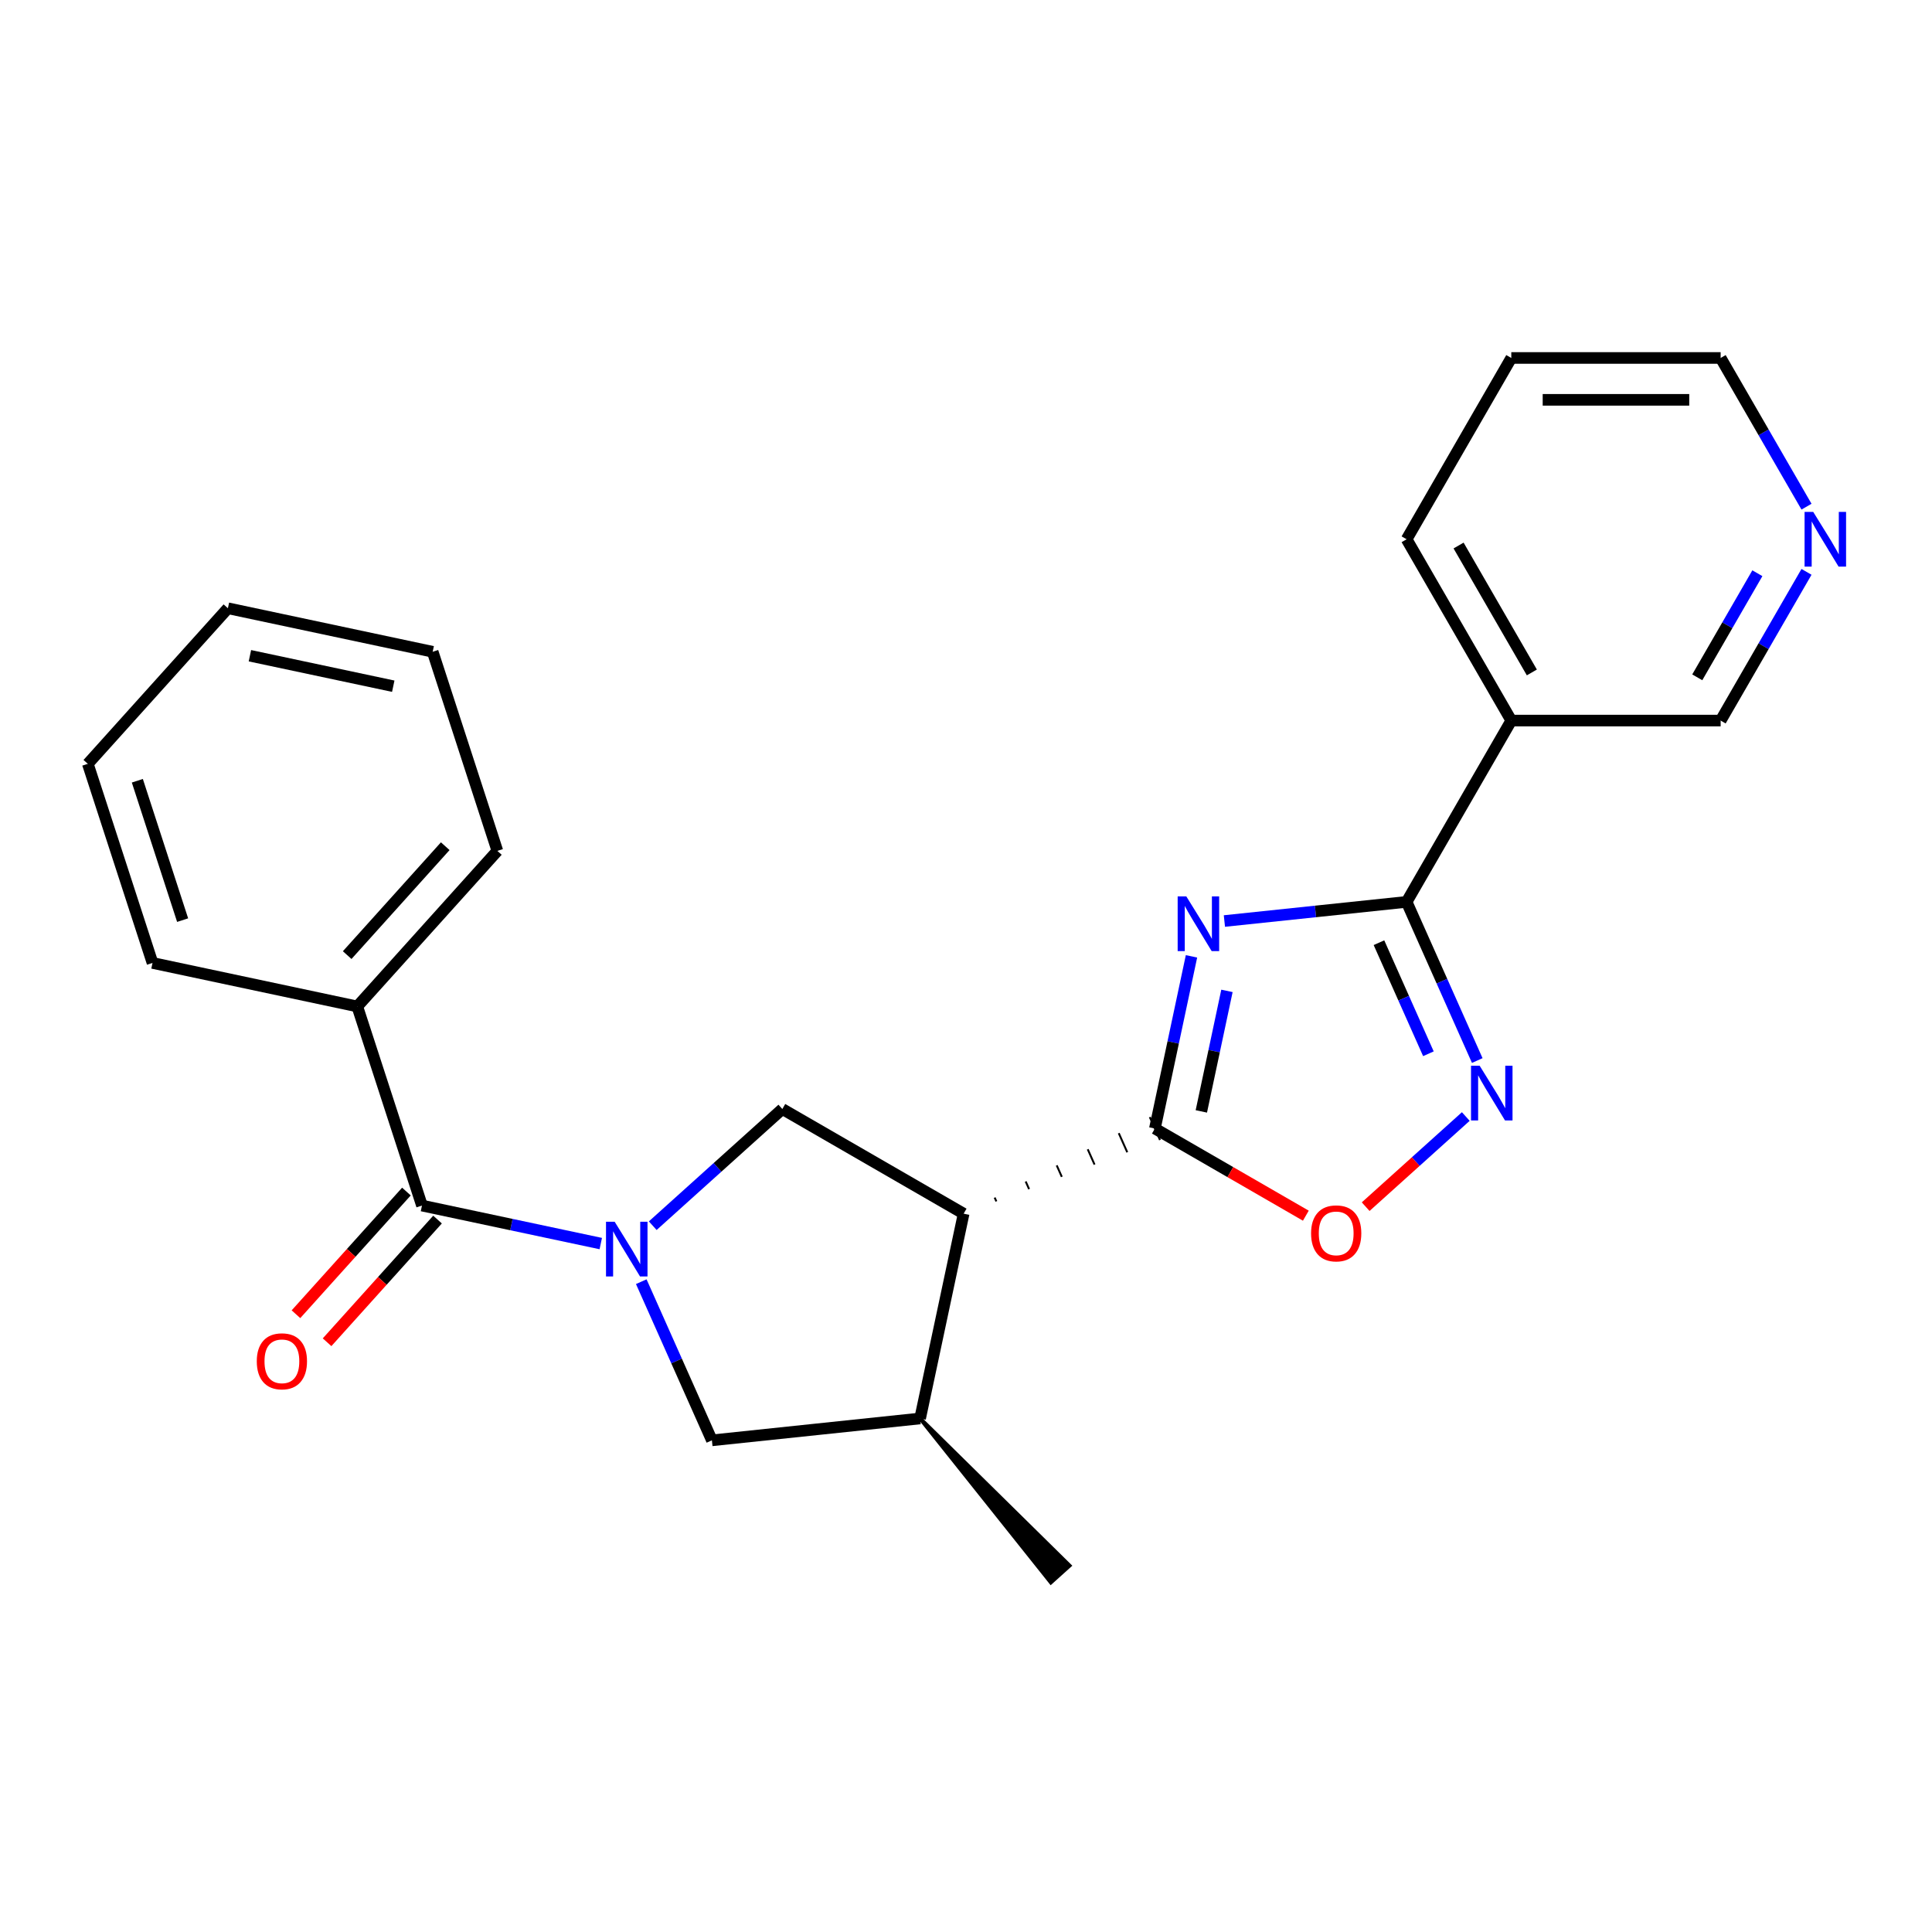 <?xml version='1.0' encoding='iso-8859-1'?>
<svg version='1.1' baseProfile='full'
              xmlns='http://www.w3.org/2000/svg'
                      xmlns:rdkit='http://www.rdkit.org/xml'
                      xmlns:xlink='http://www.w3.org/1999/xlink'
                  xml:space='preserve'
width='1000px' height='1000px' viewBox='0 0 1000 1000'>
<!-- END OF HEADER -->
<rect style='opacity:1.0;fill:#FFFFFF;stroke:none' width='1000' height='1000' x='0' y='0'> </rect>
<path class='bond-1' d='M 616.712,495.004 L 607.24,539.565' style='fill:none;fill-rule:evenodd;stroke:#0000FF;stroke-width:6px;stroke-linecap:butt;stroke-linejoin:miter;stroke-opacity:1' />
<path class='bond-1' d='M 607.24,539.565 L 597.768,584.126' style='fill:none;fill-rule:evenodd;stroke:#000000;stroke-width:6px;stroke-linecap:butt;stroke-linejoin:miter;stroke-opacity:1' />
<path class='bond-1' d='M 635.069,512.878 L 628.439,544.071' style='fill:none;fill-rule:evenodd;stroke:#0000FF;stroke-width:6px;stroke-linecap:butt;stroke-linejoin:miter;stroke-opacity:1' />
<path class='bond-1' d='M 628.439,544.071 L 621.808,575.264' style='fill:none;fill-rule:evenodd;stroke:#000000;stroke-width:6px;stroke-linecap:butt;stroke-linejoin:miter;stroke-opacity:1' />
<path class='bond-2' d='M 633.747,476.721 L 680.905,471.764' style='fill:none;fill-rule:evenodd;stroke:#0000FF;stroke-width:6px;stroke-linecap:butt;stroke-linejoin:miter;stroke-opacity:1' />
<path class='bond-2' d='M 680.905,471.764 L 728.064,466.808' style='fill:none;fill-rule:evenodd;stroke:#000000;stroke-width:6px;stroke-linecap:butt;stroke-linejoin:miter;stroke-opacity:1' />
<path class='bond-0' d='M 337.857,634.417 L 371.396,604.219' style='fill:none;fill-rule:evenodd;stroke:#0000FF;stroke-width:6px;stroke-linecap:butt;stroke-linejoin:miter;stroke-opacity:1' />
<path class='bond-0' d='M 371.396,604.219 L 404.935,574.02' style='fill:none;fill-rule:evenodd;stroke:#000000;stroke-width:6px;stroke-linecap:butt;stroke-linejoin:miter;stroke-opacity:1' />
<path class='bond-5' d='M 310.959,643.668 L 264.688,633.833' style='fill:none;fill-rule:evenodd;stroke:#0000FF;stroke-width:6px;stroke-linecap:butt;stroke-linejoin:miter;stroke-opacity:1' />
<path class='bond-5' d='M 264.688,633.833 L 218.416,623.998' style='fill:none;fill-rule:evenodd;stroke:#000000;stroke-width:6px;stroke-linecap:butt;stroke-linejoin:miter;stroke-opacity:1' />
<path class='bond-25' d='M 331.918,663.396 L 350.2,704.457' style='fill:none;fill-rule:evenodd;stroke:#0000FF;stroke-width:6px;stroke-linecap:butt;stroke-linejoin:miter;stroke-opacity:1' />
<path class='bond-25' d='M 350.2,704.457 L 368.482,745.518' style='fill:none;fill-rule:evenodd;stroke:#000000;stroke-width:6px;stroke-linecap:butt;stroke-linejoin:miter;stroke-opacity:1' />
<path class='bond-3' d='M 515.716,621.844 L 514.835,619.865' style='fill:none;fill-rule:evenodd;stroke:#000000;stroke-width:1.0px;stroke-linecap:butt;stroke-linejoin:miter;stroke-opacity:1' />
<path class='bond-3' d='M 532.656,615.489 L 530.893,611.529' style='fill:none;fill-rule:evenodd;stroke:#000000;stroke-width:1.0px;stroke-linecap:butt;stroke-linejoin:miter;stroke-opacity:1' />
<path class='bond-3' d='M 549.595,609.133 L 546.95,603.193' style='fill:none;fill-rule:evenodd;stroke:#000000;stroke-width:1.0px;stroke-linecap:butt;stroke-linejoin:miter;stroke-opacity:1' />
<path class='bond-3' d='M 566.534,602.777 L 563.008,594.858' style='fill:none;fill-rule:evenodd;stroke:#000000;stroke-width:1.0px;stroke-linecap:butt;stroke-linejoin:miter;stroke-opacity:1' />
<path class='bond-3' d='M 583.474,596.421 L 579.066,586.522' style='fill:none;fill-rule:evenodd;stroke:#000000;stroke-width:1.0px;stroke-linecap:butt;stroke-linejoin:miter;stroke-opacity:1' />
<path class='bond-3' d='M 600.413,590.066 L 595.124,578.187' style='fill:none;fill-rule:evenodd;stroke:#000000;stroke-width:1.0px;stroke-linecap:butt;stroke-linejoin:miter;stroke-opacity:1' />
<path class='bond-7' d='M 597.768,584.126 L 636.835,606.681' style='fill:none;fill-rule:evenodd;stroke:#000000;stroke-width:6px;stroke-linecap:butt;stroke-linejoin:miter;stroke-opacity:1' />
<path class='bond-7' d='M 636.835,606.681 L 675.902,629.236' style='fill:none;fill-rule:evenodd;stroke:#FF0000;stroke-width:6px;stroke-linecap:butt;stroke-linejoin:miter;stroke-opacity:1' />
<path class='bond-4' d='M 728.064,466.808 L 746.345,507.869' style='fill:none;fill-rule:evenodd;stroke:#000000;stroke-width:6px;stroke-linecap:butt;stroke-linejoin:miter;stroke-opacity:1' />
<path class='bond-4' d='M 746.345,507.869 L 764.627,548.93' style='fill:none;fill-rule:evenodd;stroke:#0000FF;stroke-width:6px;stroke-linecap:butt;stroke-linejoin:miter;stroke-opacity:1' />
<path class='bond-4' d='M 713.75,487.941 L 726.547,516.684' style='fill:none;fill-rule:evenodd;stroke:#000000;stroke-width:6px;stroke-linecap:butt;stroke-linejoin:miter;stroke-opacity:1' />
<path class='bond-4' d='M 726.547,516.684 L 739.344,545.427' style='fill:none;fill-rule:evenodd;stroke:#0000FF;stroke-width:6px;stroke-linecap:butt;stroke-linejoin:miter;stroke-opacity:1' />
<path class='bond-10' d='M 728.064,466.808 L 782.243,372.966' style='fill:none;fill-rule:evenodd;stroke:#000000;stroke-width:6px;stroke-linecap:butt;stroke-linejoin:miter;stroke-opacity:1' />
<path class='bond-6' d='M 498.777,628.2 L 404.935,574.02' style='fill:none;fill-rule:evenodd;stroke:#000000;stroke-width:6px;stroke-linecap:butt;stroke-linejoin:miter;stroke-opacity:1' />
<path class='bond-9' d='M 498.777,628.2 L 476.248,734.192' style='fill:none;fill-rule:evenodd;stroke:#000000;stroke-width:6px;stroke-linecap:butt;stroke-linejoin:miter;stroke-opacity:1' />
<path class='bond-24' d='M 758.689,577.909 L 732.778,601.239' style='fill:none;fill-rule:evenodd;stroke:#0000FF;stroke-width:6px;stroke-linecap:butt;stroke-linejoin:miter;stroke-opacity:1' />
<path class='bond-24' d='M 732.778,601.239 L 706.867,624.569' style='fill:none;fill-rule:evenodd;stroke:#FF0000;stroke-width:6px;stroke-linecap:butt;stroke-linejoin:miter;stroke-opacity:1' />
<path class='bond-11' d='M 210.363,616.747 L 181.777,648.496' style='fill:none;fill-rule:evenodd;stroke:#000000;stroke-width:6px;stroke-linecap:butt;stroke-linejoin:miter;stroke-opacity:1' />
<path class='bond-11' d='M 181.777,648.496 L 153.19,680.245' style='fill:none;fill-rule:evenodd;stroke:#FF0000;stroke-width:6px;stroke-linecap:butt;stroke-linejoin:miter;stroke-opacity:1' />
<path class='bond-11' d='M 226.469,631.248 L 197.882,662.997' style='fill:none;fill-rule:evenodd;stroke:#000000;stroke-width:6px;stroke-linecap:butt;stroke-linejoin:miter;stroke-opacity:1' />
<path class='bond-11' d='M 197.882,662.997 L 169.295,694.746' style='fill:none;fill-rule:evenodd;stroke:#FF0000;stroke-width:6px;stroke-linecap:butt;stroke-linejoin:miter;stroke-opacity:1' />
<path class='bond-12' d='M 218.416,623.998 L 184.931,520.942' style='fill:none;fill-rule:evenodd;stroke:#000000;stroke-width:6px;stroke-linecap:butt;stroke-linejoin:miter;stroke-opacity:1' />
<path class='bond-8' d='M 368.482,745.518 L 476.248,734.192' style='fill:none;fill-rule:evenodd;stroke:#000000;stroke-width:6px;stroke-linecap:butt;stroke-linejoin:miter;stroke-opacity:1' />
<path class='bond-16' d='M 476.248,734.192 L 543.923,819.069 L 553.586,810.368 Z' style='fill:#000000;fill-rule:evenodd;fill-opacity:1;stroke:#000000;stroke-width:2px;stroke-linecap:butt;stroke-linejoin:miter;stroke-opacity:1;' />
<path class='bond-14' d='M 782.243,372.966 L 890.603,372.966' style='fill:none;fill-rule:evenodd;stroke:#000000;stroke-width:6px;stroke-linecap:butt;stroke-linejoin:miter;stroke-opacity:1' />
<path class='bond-15' d='M 782.243,372.966 L 728.064,279.124' style='fill:none;fill-rule:evenodd;stroke:#000000;stroke-width:6px;stroke-linecap:butt;stroke-linejoin:miter;stroke-opacity:1' />
<path class='bond-15' d='M 792.885,348.053 L 754.959,282.364' style='fill:none;fill-rule:evenodd;stroke:#000000;stroke-width:6px;stroke-linecap:butt;stroke-linejoin:miter;stroke-opacity:1' />
<path class='bond-18' d='M 184.931,520.942 L 257.438,440.415' style='fill:none;fill-rule:evenodd;stroke:#000000;stroke-width:6px;stroke-linecap:butt;stroke-linejoin:miter;stroke-opacity:1' />
<path class='bond-18' d='M 179.702,494.361 L 230.457,437.992' style='fill:none;fill-rule:evenodd;stroke:#000000;stroke-width:6px;stroke-linecap:butt;stroke-linejoin:miter;stroke-opacity:1' />
<path class='bond-19' d='M 184.931,520.942 L 78.939,498.412' style='fill:none;fill-rule:evenodd;stroke:#000000;stroke-width:6px;stroke-linecap:butt;stroke-linejoin:miter;stroke-opacity:1' />
<path class='bond-13' d='M 935.044,295.992 L 912.823,334.479' style='fill:none;fill-rule:evenodd;stroke:#0000FF;stroke-width:6px;stroke-linecap:butt;stroke-linejoin:miter;stroke-opacity:1' />
<path class='bond-13' d='M 912.823,334.479 L 890.603,372.966' style='fill:none;fill-rule:evenodd;stroke:#000000;stroke-width:6px;stroke-linecap:butt;stroke-linejoin:miter;stroke-opacity:1' />
<path class='bond-13' d='M 909.609,296.703 L 894.055,323.643' style='fill:none;fill-rule:evenodd;stroke:#0000FF;stroke-width:6px;stroke-linecap:butt;stroke-linejoin:miter;stroke-opacity:1' />
<path class='bond-13' d='M 894.055,323.643 L 878.501,350.584' style='fill:none;fill-rule:evenodd;stroke:#000000;stroke-width:6px;stroke-linecap:butt;stroke-linejoin:miter;stroke-opacity:1' />
<path class='bond-26' d='M 935.044,262.255 L 912.823,223.768' style='fill:none;fill-rule:evenodd;stroke:#0000FF;stroke-width:6px;stroke-linecap:butt;stroke-linejoin:miter;stroke-opacity:1' />
<path class='bond-26' d='M 912.823,223.768 L 890.603,185.281' style='fill:none;fill-rule:evenodd;stroke:#000000;stroke-width:6px;stroke-linecap:butt;stroke-linejoin:miter;stroke-opacity:1' />
<path class='bond-20' d='M 728.064,279.124 L 782.243,185.281' style='fill:none;fill-rule:evenodd;stroke:#000000;stroke-width:6px;stroke-linecap:butt;stroke-linejoin:miter;stroke-opacity:1' />
<path class='bond-17' d='M 890.603,185.281 L 782.243,185.281' style='fill:none;fill-rule:evenodd;stroke:#000000;stroke-width:6px;stroke-linecap:butt;stroke-linejoin:miter;stroke-opacity:1' />
<path class='bond-17' d='M 874.349,206.953 L 798.497,206.953' style='fill:none;fill-rule:evenodd;stroke:#000000;stroke-width:6px;stroke-linecap:butt;stroke-linejoin:miter;stroke-opacity:1' />
<path class='bond-22' d='M 257.438,440.415 L 223.953,337.359' style='fill:none;fill-rule:evenodd;stroke:#000000;stroke-width:6px;stroke-linecap:butt;stroke-linejoin:miter;stroke-opacity:1' />
<path class='bond-21' d='M 78.939,498.412 L 45.455,395.356' style='fill:none;fill-rule:evenodd;stroke:#000000;stroke-width:6px;stroke-linecap:butt;stroke-linejoin:miter;stroke-opacity:1' />
<path class='bond-21' d='M 94.528,476.257 L 71.088,404.118' style='fill:none;fill-rule:evenodd;stroke:#000000;stroke-width:6px;stroke-linecap:butt;stroke-linejoin:miter;stroke-opacity:1' />
<path class='bond-23' d='M 45.455,395.356 L 117.961,314.829' style='fill:none;fill-rule:evenodd;stroke:#000000;stroke-width:6px;stroke-linecap:butt;stroke-linejoin:miter;stroke-opacity:1' />
<path class='bond-27' d='M 223.953,337.359 L 117.961,314.829' style='fill:none;fill-rule:evenodd;stroke:#000000;stroke-width:6px;stroke-linecap:butt;stroke-linejoin:miter;stroke-opacity:1' />
<path class='bond-27' d='M 203.548,355.178 L 129.354,339.407' style='fill:none;fill-rule:evenodd;stroke:#000000;stroke-width:6px;stroke-linecap:butt;stroke-linejoin:miter;stroke-opacity:1' />
<path  class='atom-0' d='M 614.038 463.975
L 623.318 478.975
Q 624.238 480.455, 625.718 483.135
Q 627.198 485.815, 627.278 485.975
L 627.278 463.975
L 631.038 463.975
L 631.038 492.295
L 627.158 492.295
L 617.198 475.895
Q 616.038 473.975, 614.798 471.775
Q 613.598 469.575, 613.238 468.895
L 613.238 492.295
L 609.558 492.295
L 609.558 463.975
L 614.038 463.975
' fill='#0000FF'/>
<path  class='atom-1' d='M 318.148 632.367
L 327.428 647.367
Q 328.348 648.847, 329.828 651.527
Q 331.308 654.207, 331.388 654.367
L 331.388 632.367
L 335.148 632.367
L 335.148 660.687
L 331.268 660.687
L 321.308 644.287
Q 320.148 642.367, 318.908 640.167
Q 317.708 637.967, 317.348 637.287
L 317.348 660.687
L 313.668 660.687
L 313.668 632.367
L 318.148 632.367
' fill='#0000FF'/>
<path  class='atom-5' d='M 765.878 551.639
L 775.158 566.639
Q 776.078 568.119, 777.558 570.799
Q 779.038 573.479, 779.118 573.639
L 779.118 551.639
L 782.878 551.639
L 782.878 579.959
L 778.998 579.959
L 769.038 563.559
Q 767.878 561.639, 766.638 559.439
Q 765.438 557.239, 765.078 556.559
L 765.078 579.959
L 761.398 579.959
L 761.398 551.639
L 765.878 551.639
' fill='#0000FF'/>
<path  class='atom-8' d='M 678.611 638.386
Q 678.611 631.586, 681.971 627.786
Q 685.331 623.986, 691.611 623.986
Q 697.891 623.986, 701.251 627.786
Q 704.611 631.586, 704.611 638.386
Q 704.611 645.266, 701.211 649.186
Q 697.811 653.066, 691.611 653.066
Q 685.371 653.066, 681.971 649.186
Q 678.611 645.306, 678.611 638.386
M 691.611 649.866
Q 695.931 649.866, 698.251 646.986
Q 700.611 644.066, 700.611 638.386
Q 700.611 632.826, 698.251 630.026
Q 695.931 627.186, 691.611 627.186
Q 687.291 627.186, 684.931 629.986
Q 682.611 632.786, 682.611 638.386
Q 682.611 644.106, 684.931 646.986
Q 687.291 649.866, 691.611 649.866
' fill='#FF0000'/>
<path  class='atom-12' d='M 132.909 704.605
Q 132.909 697.805, 136.269 694.005
Q 139.629 690.205, 145.909 690.205
Q 152.189 690.205, 155.549 694.005
Q 158.909 697.805, 158.909 704.605
Q 158.909 711.485, 155.509 715.405
Q 152.109 719.285, 145.909 719.285
Q 139.669 719.285, 136.269 715.405
Q 132.909 711.525, 132.909 704.605
M 145.909 716.085
Q 150.229 716.085, 152.549 713.205
Q 154.909 710.285, 154.909 704.605
Q 154.909 699.045, 152.549 696.245
Q 150.229 693.405, 145.909 693.405
Q 141.589 693.405, 139.229 696.205
Q 136.909 699.005, 136.909 704.605
Q 136.909 710.325, 139.229 713.205
Q 141.589 716.085, 145.909 716.085
' fill='#FF0000'/>
<path  class='atom-14' d='M 938.523 264.964
L 947.803 279.964
Q 948.723 281.444, 950.203 284.124
Q 951.683 286.804, 951.763 286.964
L 951.763 264.964
L 955.523 264.964
L 955.523 293.284
L 951.643 293.284
L 941.683 276.884
Q 940.523 274.964, 939.283 272.764
Q 938.083 270.564, 937.723 269.884
L 937.723 293.284
L 934.043 293.284
L 934.043 264.964
L 938.523 264.964
' fill='#0000FF'/>
</svg>
